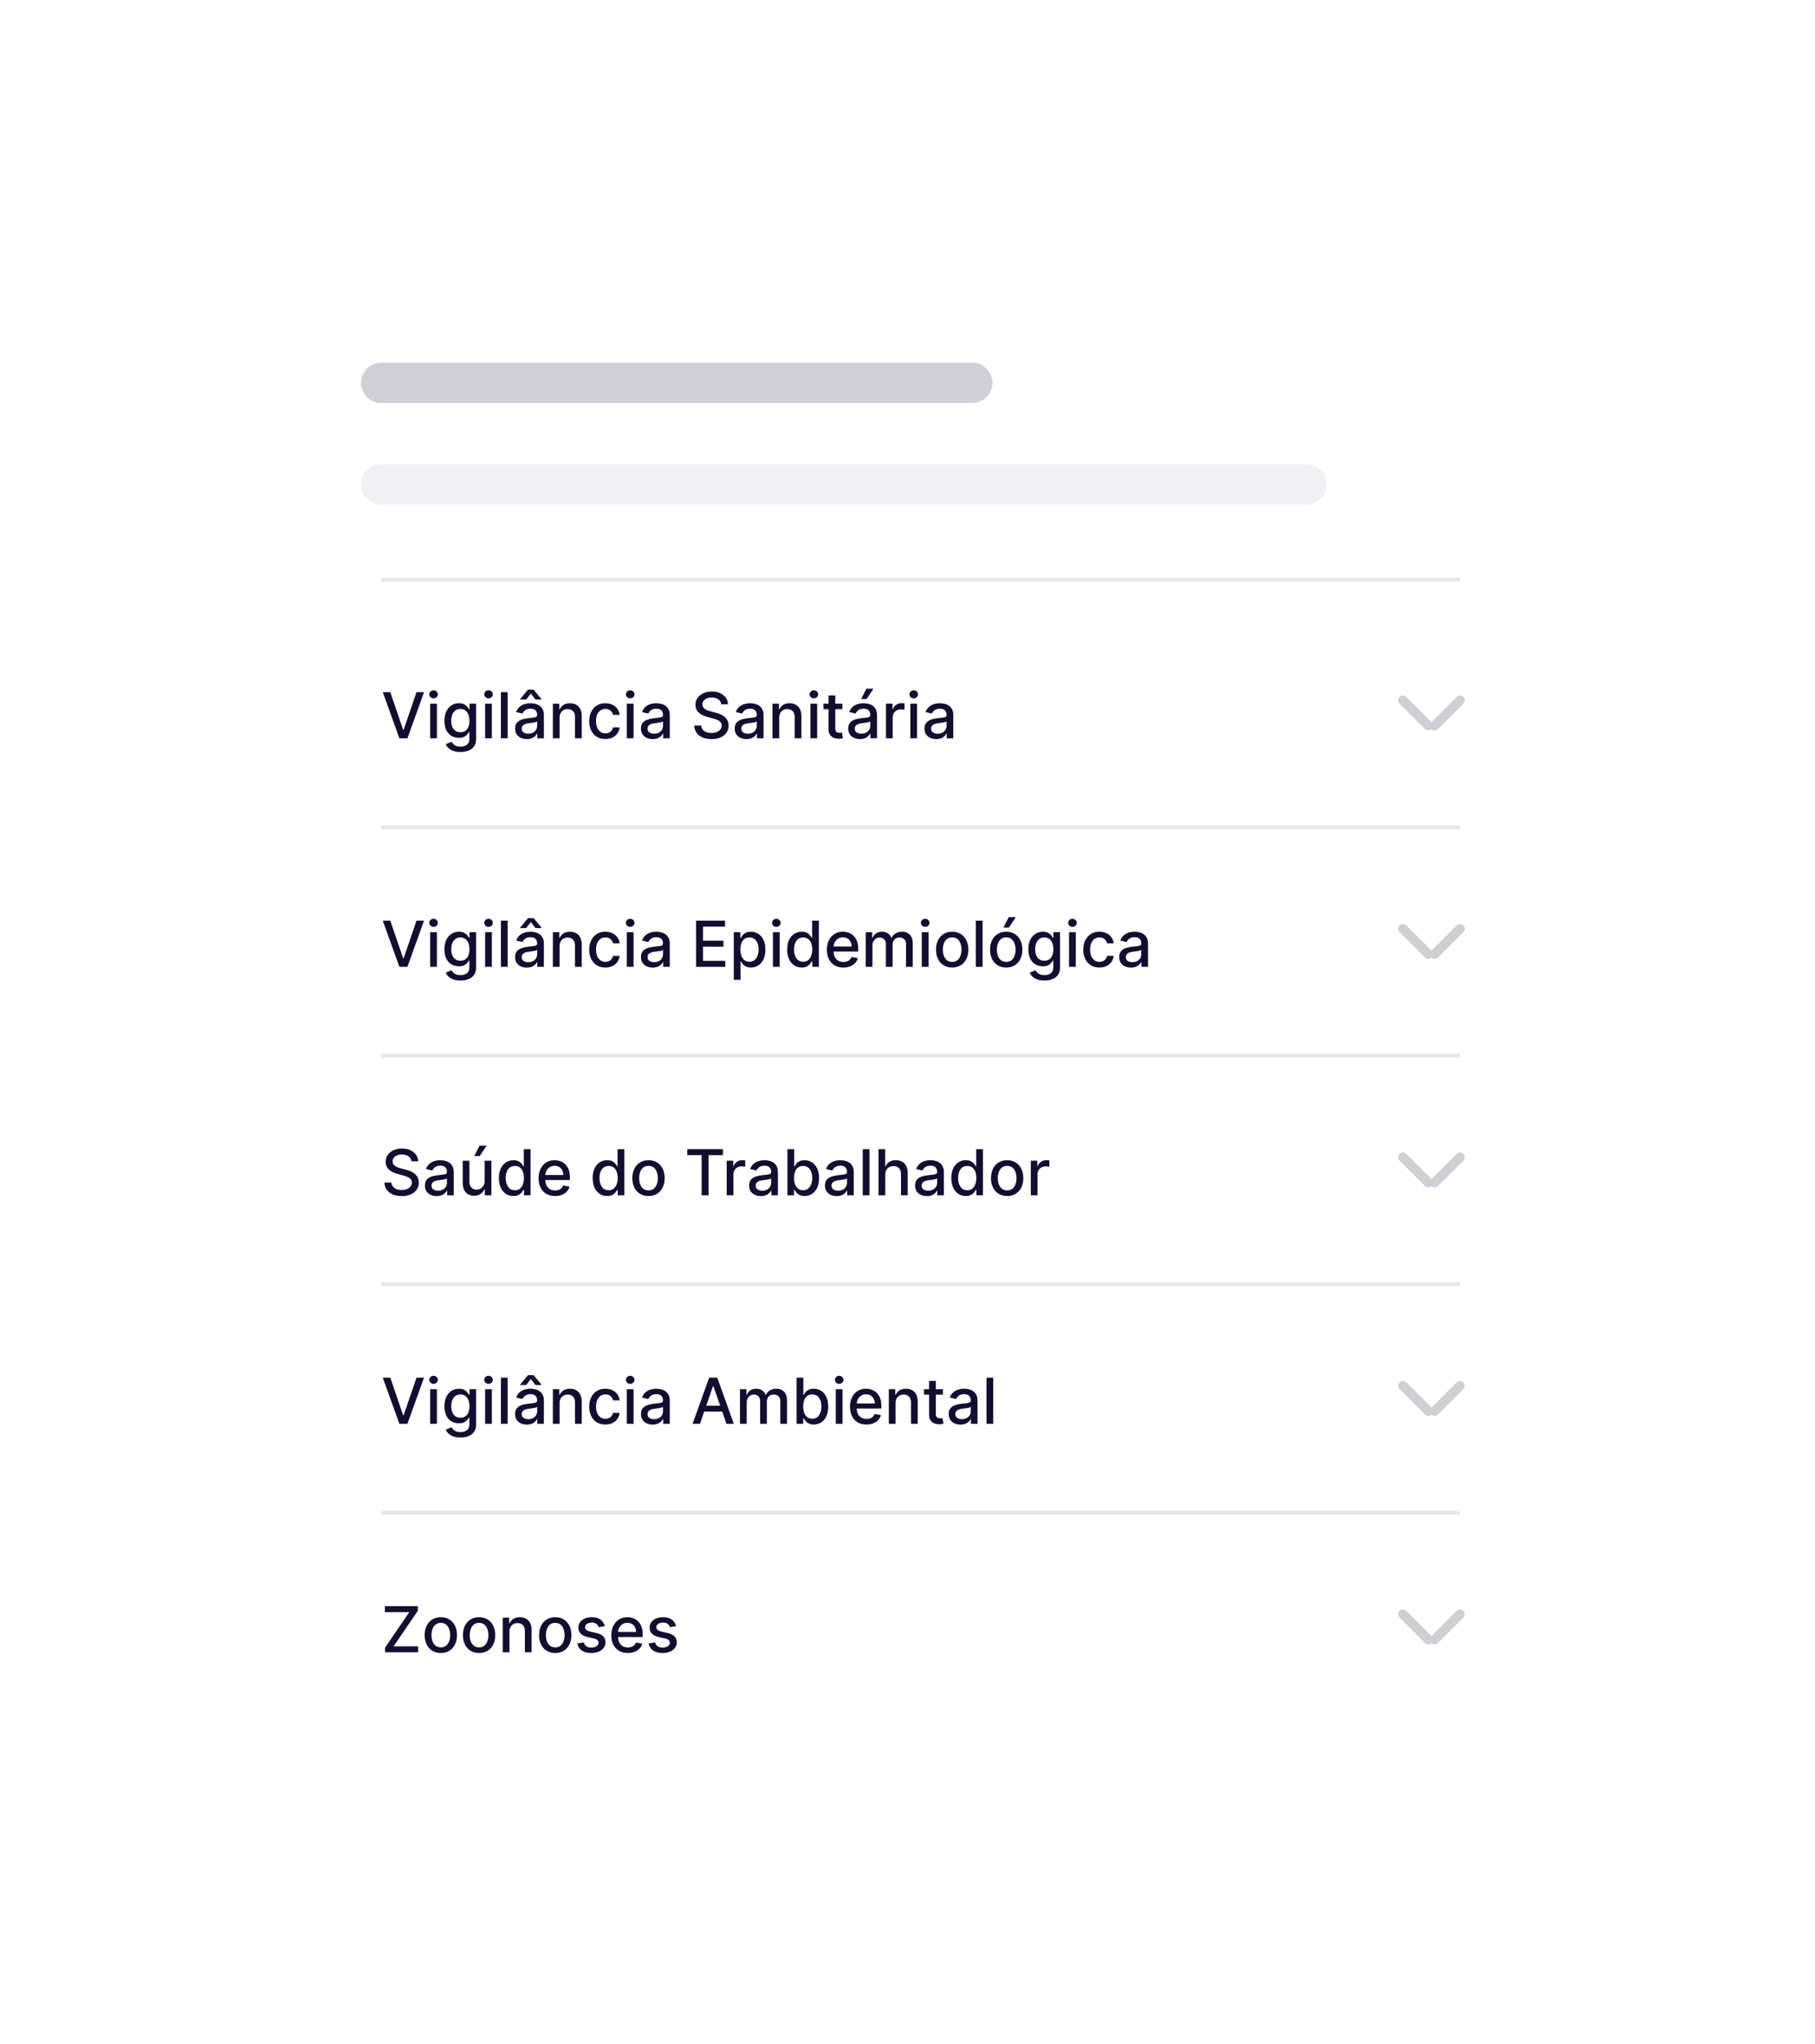 <?xml version="1.0" encoding="UTF-8"?>
<svg xmlns="http://www.w3.org/2000/svg" width="286" height="322" fill="none">
  <g filter="url(#a)">
    <rect width="214" height="250" x="49" y="18" fill="#fff" rx="13.485"></rect>
    <path stroke="#D0CFD6" stroke-linecap="round" stroke-width="6.35" d="M73 42h93.135"></path>
    <path stroke="#D0CFD6" stroke-linecap="round" stroke-width="6.35" d="M73 58h145.79" opacity=".3"></path>
    <path stroke="#D0CFD6" stroke-width=".609" d="M73 73h170" opacity=".5"></path>
    <path fill="#140D30" d="m74.435 90.727 2.024 5.924h.081l2.025-5.924h1.186L77.133 98h-1.267l-2.617-7.273h1.186ZM80.715 98v-5.454h1.063V98h-1.062Zm.537-6.296a.675.675 0 0 1-.476-.185.6.6 0 0 1-.195-.447c0-.175.065-.325.195-.448a.668.668 0 0 1 .476-.188c.185 0 .342.063.472.188a.588.588 0 0 1 .2.448.596.596 0 0 1-.2.447.663.663 0 0 1-.472.185Zm4.24 8.455c-.432 0-.805-.057-1.118-.17a2.166 2.166 0 0 1-.76-.451 1.895 1.895 0 0 1-.44-.615l.913-.376c.064.104.149.214.255.33.11.119.256.22.44.302.188.083.428.124.722.124.402 0 .735-.098.997-.294.263-.195.395-.505.395-.93v-1.073h-.068a2.418 2.418 0 0 1-.277.387 1.498 1.498 0 0 1-.49.37c-.208.103-.48.155-.813.155-.431 0-.82-.1-1.165-.302a2.142 2.142 0 0 1-.817-.898c-.199-.398-.298-.887-.298-1.467 0-.58.098-1.077.295-1.491.199-.414.47-.732.816-.952a2.125 2.125 0 0 1 1.176-.334c.339 0 .612.057.82.17.209.112.37.242.487.391.118.15.21.281.273.395h.078v-.885h1.04v5.576c0 .469-.108.853-.326 1.154-.218.3-.512.523-.884.667-.37.145-.786.217-1.25.217Zm-.01-3.121c.306 0 .564-.071.774-.213.213-.145.374-.35.483-.618.112-.27.167-.593.167-.97 0-.367-.054-.69-.163-.97a1.44 1.44 0 0 0-.48-.653c-.21-.158-.47-.238-.78-.238-.32 0-.587.083-.8.249a1.5 1.5 0 0 0-.483.668c-.106.281-.16.596-.16.944 0 .358.055.671.164.941.109.27.27.48.483.632.215.152.48.228.795.228Zm3.896.962v-5.454h1.062V98h-1.062Zm.536-6.296a.675.675 0 0 1-.476-.185.6.6 0 0 1-.195-.447c0-.175.065-.325.195-.448a.668.668 0 0 1 .476-.188c.185 0 .342.063.472.188a.588.588 0 0 1 .2.448.596.596 0 0 1-.2.447.663.663 0 0 1-.472.185Zm3.016-.977V98h-1.062v-7.273h1.062Zm3.016 7.394c-.346 0-.659-.064-.938-.192-.28-.13-.5-.318-.664-.565-.16-.246-.241-.548-.241-.905 0-.308.059-.561.177-.76a1.31 1.31 0 0 1 .48-.472c.2-.116.426-.204.674-.263.249-.06.502-.104.76-.135l.796-.092c.203-.026.351-.068.444-.125.092-.057.138-.149.138-.277v-.025c0-.31-.088-.55-.263-.72-.172-.171-.43-.256-.774-.256-.357 0-.639.08-.845.238-.204.156-.344.33-.423.522l-.998-.227a1.92 1.92 0 0 1 .519-.803c.23-.206.494-.355.792-.447.298-.095.612-.143.941-.143.218 0 .449.026.692.079.247.05.476.142.69.276.215.136.391.328.528.58.138.248.206.571.206.969V98H97.6v-.746h-.042a1.513 1.513 0 0 1-.31.405 1.638 1.638 0 0 1-.528.33 2.052 2.052 0 0 1-.774.132Zm.23-.852c.294 0 .545-.059.753-.175.211-.115.37-.267.48-.454.111-.19.167-.392.167-.607v-.704a.553.553 0 0 1-.22.107 3.43 3.43 0 0 1-.366.082 41.63 41.63 0 0 1-.402.06c-.13.017-.239.03-.326.043-.206.026-.394.07-.565.131a.97.97 0 0 0-.405.267.665.665 0 0 0-.149.454c0 .263.097.462.291.597.194.132.442.199.743.199Zm1.13-5.377-.728-.952-.732.952h-.959v-.053l1.247-1.506h.884l1.25 1.506v.053h-.962Zm3.807 2.87V98h-1.061v-5.454h1.019v.887h.067a1.56 1.56 0 0 1 .59-.696c.27-.175.609-.263 1.019-.263.372 0 .697.079.977.235.279.154.496.383.649.689.154.305.231.683.231 1.133V98h-1.062v-3.342c0-.395-.103-.704-.309-.927-.205-.224-.488-.337-.848-.337a1.33 1.33 0 0 0-.657.16c-.19.106-.34.263-.451.469-.109.203-.164.45-.164.738Zm7.213 3.348c-.528 0-.983-.12-1.364-.359a2.368 2.368 0 0 1-.873-.997c-.204-.424-.306-.91-.306-1.456 0-.554.104-1.043.313-1.467.208-.426.502-.759.88-.998.379-.239.825-.359 1.339-.359.414 0 .784.077 1.108.231.324.152.586.365.785.64.201.274.321.595.359.962h-1.034a1.242 1.242 0 0 0-.39-.66c-.202-.185-.472-.278-.81-.278a1.32 1.32 0 0 0-.778.235c-.22.154-.392.374-.515.66-.123.284-.184.62-.184 1.009 0 .398.06.74.181 1.03.12.288.291.512.511.67.223.16.484.239.785.239.201 0 .383-.037.547-.11.166-.076.304-.184.415-.324.114-.14.193-.307.238-.504h1.034a2.007 2.007 0 0 1-.345.945 1.99 1.99 0 0 1-.77.653c-.32.159-.695.238-1.126.238Zm3.376-.11v-5.454h1.062V98h-1.062Zm.536-6.296a.677.677 0 0 1-.476-.185.6.6 0 0 1-.195-.447c0-.175.065-.325.195-.448a.67.67 0 0 1 .476-.188c.185 0 .342.063.473.188a.59.59 0 0 1 .198.448.597.597 0 0 1-.198.447.665.665 0 0 1-.473.185Zm3.542 6.417c-.346 0-.658-.064-.938-.192a1.579 1.579 0 0 1-.664-.565c-.161-.246-.241-.548-.241-.905 0-.308.059-.561.177-.76a1.31 1.31 0 0 1 .48-.472c.201-.116.426-.204.674-.263a6.73 6.73 0 0 1 .76-.135l.796-.092c.203-.026.351-.068.444-.125.092-.057.138-.149.138-.277v-.025c0-.31-.088-.55-.263-.72-.173-.171-.431-.256-.774-.256-.357 0-.639.08-.845.238-.204.156-.344.33-.423.522l-.997-.227c.118-.332.291-.6.518-.803.23-.206.494-.355.792-.447a3.09 3.09 0 0 1 .941-.143c.218 0 .449.026.692.079.247.05.476.142.689.276.216.136.392.328.529.58.138.248.206.571.206.969V98h-1.037v-.746h-.042a1.525 1.525 0 0 1-.309.405 1.64 1.64 0 0 1-.529.33 2.056 2.056 0 0 1-.774.132Zm.23-.852c.294 0 .545-.059.753-.175a1.22 1.22 0 0 0 .48-.454c.111-.19.167-.392.167-.607v-.704a.559.559 0 0 1-.221.107c-.106.03-.228.058-.365.082a41.25 41.25 0 0 1-.402.06c-.13.017-.239.03-.326.043a2.65 2.65 0 0 0-.565.131.972.972 0 0 0-.405.267.668.668 0 0 0-.149.454c0 .263.097.462.291.597.194.132.442.199.742.199Zm10.574-4.631a1.037 1.037 0 0 0-.469-.782c-.274-.186-.62-.28-1.037-.28-.298 0-.556.047-.774.142-.218.092-.387.22-.508.384a.907.907 0 0 0-.177.55c0 .173.04.322.121.447.082.126.19.231.323.316.135.083.279.153.433.21.154.055.302.1.444.135l.71.185c.232.056.47.133.714.23s.47.225.678.384c.208.159.377.355.504.59a1.7 1.7 0 0 1 .196.841c0 .412-.107.778-.32 1.097-.211.32-.517.572-.92.757-.4.184-.884.277-1.452.277-.545 0-1.016-.087-1.413-.26a2.169 2.169 0 0 1-.934-.735 2.125 2.125 0 0 1-.373-1.136h1.101c.021.263.106.482.255.657.152.173.345.302.579.387.237.083.496.124.778.124.31 0 .586-.048.827-.145.244-.1.436-.237.575-.412a.975.975 0 0 0 .21-.622.763.763 0 0 0-.185-.529 1.357 1.357 0 0 0-.493-.34 4.808 4.808 0 0 0-.7-.239l-.859-.234c-.583-.159-1.044-.392-1.385-.7-.339-.307-.508-.715-.508-1.221 0-.42.114-.785.341-1.097.227-.313.535-.556.923-.728a3.16 3.16 0 0 1 1.314-.263c.493 0 .927.086 1.303.26.379.172.678.41.895.713.218.3.332.646.341 1.037h-1.058Zm3.971 5.483c-.346 0-.658-.064-.937-.192a1.581 1.581 0 0 1-.665-.565c-.161-.246-.241-.548-.241-.905 0-.308.059-.561.178-.76.118-.199.278-.356.479-.472.201-.116.426-.204.675-.263a6.69 6.69 0 0 1 .76-.135l.795-.092c.204-.026.352-.068.444-.125.092-.057.138-.149.138-.277v-.025c0-.31-.087-.55-.262-.72-.173-.171-.431-.256-.774-.256-.358 0-.64.08-.846.238-.203.156-.344.33-.422.522l-.998-.227c.118-.332.291-.6.518-.803.23-.206.494-.355.792-.447.299-.095.612-.143.941-.143.218 0 .449.026.693.079.246.05.476.142.689.276.215.136.392.328.529.58.137.248.206.571.206.969V98h-1.037v-.746h-.043a1.484 1.484 0 0 1-.309.405 1.63 1.63 0 0 1-.529.33 2.049 2.049 0 0 1-.774.132Zm.231-.852c.293 0 .544-.059.753-.175.21-.115.37-.267.479-.454.111-.19.167-.392.167-.607v-.704a.553.553 0 0 1-.22.107c-.107.03-.229.058-.366.082a41.13 41.13 0 0 1-.401.06c-.13.017-.239.03-.327.043a2.65 2.65 0 0 0-.565.131.962.962 0 0 0-.404.267.663.663 0 0 0-.15.454c0 .263.098.462.292.597.194.132.441.199.742.199Zm4.937-2.508V98h-1.062v-5.454h1.019v.887h.068c.125-.289.322-.52.589-.696.27-.175.61-.263 1.019-.263.372 0 .698.079.977.235.279.154.496.383.65.689.154.305.231.683.231 1.133V98h-1.062v-3.342c0-.395-.103-.704-.309-.927-.206-.224-.489-.337-.849-.337a1.33 1.33 0 0 0-.657.16 1.15 1.15 0 0 0-.451.469c-.109.203-.163.45-.163.738ZM140.638 98v-5.454h1.061V98h-1.061Zm.536-6.296a.675.675 0 0 1-.476-.185.6.6 0 0 1-.195-.447c0-.175.065-.325.195-.448a.668.668 0 0 1 .476-.188c.184 0 .342.063.472.188a.587.587 0 0 1 .199.448.594.594 0 0 1-.199.447.663.663 0 0 1-.472.185Zm4.5.842v.852h-2.979v-.852h2.979Zm-2.18-1.307h1.061v5.16c0 .205.031.36.093.465a.48.48 0 0 0 .238.21.952.952 0 0 0 .323.052c.085 0 .16-.005.224-.017l.149-.029.191.877a2.076 2.076 0 0 1-.688.114c-.28.005-.54-.045-.782-.15a1.342 1.342 0 0 1-.586-.482c-.149-.218-.223-.491-.223-.82v-5.38Zm4.942 6.882c-.346 0-.658-.064-.938-.192-.279-.13-.5-.318-.664-.565-.161-.246-.241-.548-.241-.905 0-.308.059-.561.177-.76.119-.199.279-.356.48-.472.201-.116.426-.204.675-.263.248-.06.501-.104.759-.135l.796-.092c.204-.026.351-.068.444-.125.092-.057.138-.149.138-.277v-.025c0-.31-.087-.55-.262-.72-.173-.171-.431-.256-.775-.256-.357 0-.639.08-.845.238-.203.156-.344.33-.422.522l-.998-.227c.118-.332.291-.6.518-.803.23-.206.494-.355.792-.447a3.09 3.09 0 0 1 .941-.143c.218 0 .449.026.693.079.246.05.476.142.689.276.215.136.391.328.529.58.137.248.206.571.206.969V98h-1.037v-.746h-.043a1.525 1.525 0 0 1-.309.405 1.64 1.64 0 0 1-.529.33 2.049 2.049 0 0 1-.774.132Zm.231-.852c.293 0 .544-.059.753-.175.21-.115.37-.267.479-.454.111-.19.167-.392.167-.607v-.704a.553.553 0 0 1-.22.107c-.107.03-.229.058-.366.082a41.13 41.13 0 0 1-.401.06c-.131.017-.239.03-.327.043a2.65 2.65 0 0 0-.565.131.972.972 0 0 0-.405.267.668.668 0 0 0-.149.454c0 .263.097.462.292.597.194.132.441.199.742.199Zm-.039-5.452.831-1.637h1.118l-1.101 1.637h-.848ZM152.542 98v-5.454h1.026v.866h.057c.099-.294.275-.525.526-.693a1.5 1.5 0 0 1 .859-.255 4.463 4.463 0 0 1 .451.025v1.015a1.891 1.891 0 0 0-.227-.039 2.169 2.169 0 0 0-.327-.025c-.251 0-.475.054-.671.16a1.192 1.192 0 0 0-.632 1.069V98h-1.062Zm3.838 0v-5.454h1.062V98h-1.062Zm.536-6.296a.675.675 0 0 1-.476-.185.6.6 0 0 1-.195-.447c0-.175.065-.325.195-.448a.668.668 0 0 1 .476-.188c.185 0 .342.063.472.188a.587.587 0 0 1 .199.448.594.594 0 0 1-.199.447.66.66 0 0 1-.472.185Zm3.541 6.417c-.345 0-.658-.064-.937-.192a1.579 1.579 0 0 1-.664-.565c-.161-.246-.242-.548-.242-.905 0-.308.06-.561.178-.76.118-.199.278-.356.479-.472a2.51 2.51 0 0 1 .675-.263 6.73 6.73 0 0 1 .76-.135l.795-.092c.204-.026.352-.068.444-.125.093-.057.139-.149.139-.277v-.025c0-.31-.088-.55-.263-.72-.173-.171-.431-.256-.774-.256-.358 0-.639.08-.845.238a1.27 1.27 0 0 0-.423.522l-.998-.227a1.92 1.92 0 0 1 .519-.803c.229-.206.493-.355.792-.447a3.09 3.09 0 0 1 .941-.143c.217 0 .448.026.692.079.246.05.476.142.689.276.215.136.392.328.529.58.137.248.206.571.206.969V98h-1.037v-.746h-.042a1.525 1.525 0 0 1-.309.405 1.651 1.651 0 0 1-.529.33 2.058 2.058 0 0 1-.775.132Zm.231-.852c.294 0 .545-.059.753-.175a1.21 1.21 0 0 0 .646-1.061v-.704a.553.553 0 0 1-.22.107c-.106.03-.228.058-.366.082a41.13 41.13 0 0 1-.401.06c-.13.017-.239.03-.327.043-.206.026-.394.07-.564.131a.972.972 0 0 0-.405.267.668.668 0 0 0-.149.454c0 .263.097.462.291.597.194.132.442.199.742.199Z"></path>
    <path stroke="#D0CFD6" stroke-linecap="round" stroke-linejoin="round" stroke-width="1.5" d="m234 92 4 4M243 92l-4 4"></path>
    <path stroke="#D0CFD6" stroke-width=".609" d="M73 112h170" opacity=".5"></path>
    <path fill="#140D30" d="m74.435 126.727 2.024 5.924h.081l2.025-5.924h1.186L77.133 134h-1.267l-2.617-7.273h1.186Zm6.28 7.273v-5.455h1.063V134h-1.062Zm.537-6.296a.676.676 0 0 1-.476-.185.598.598 0 0 1-.195-.447c0-.175.065-.325.195-.448a.67.67 0 0 1 .476-.188c.185 0 .342.063.472.188a.59.59 0 0 1 .2.448.594.594 0 0 1-.2.447.664.664 0 0 1-.472.185Zm4.24 8.455c-.432 0-.805-.057-1.118-.17a2.173 2.173 0 0 1-.76-.451 1.893 1.893 0 0 1-.44-.615l.913-.376c.064.104.149.214.255.33.11.119.256.219.44.302.188.083.428.124.722.124.402 0 .735-.098.997-.294.263-.195.395-.505.395-.931v-1.072h-.068a2.413 2.413 0 0 1-.277.387 1.495 1.495 0 0 1-.49.369c-.208.104-.48.156-.813.156-.431 0-.82-.1-1.165-.302a2.14 2.14 0 0 1-.817-.898c-.199-.398-.298-.887-.298-1.467 0-.58.098-1.077.295-1.491.199-.414.47-.732.816-.952a2.129 2.129 0 0 1 1.176-.334c.339 0 .612.057.82.171.209.111.37.241.487.391.118.149.21.28.273.394h.078v-.885h1.04v5.576c0 .468-.108.853-.326 1.154a1.916 1.916 0 0 1-.884.667c-.37.145-.786.217-1.25.217Zm-.01-3.121c.306 0 .564-.071.774-.213.213-.145.374-.351.483-.618a2.54 2.54 0 0 0 .167-.97c0-.367-.054-.69-.163-.969a1.443 1.443 0 0 0-.48-.654c-.21-.158-.47-.238-.78-.238-.32 0-.587.083-.8.249a1.497 1.497 0 0 0-.483.668c-.106.281-.16.596-.16.944 0 .358.055.671.164.941.109.27.27.481.483.632.215.152.48.228.795.228Zm3.896.962v-5.455h1.062V134h-1.062Zm.536-6.296a.676.676 0 0 1-.476-.185.598.598 0 0 1-.195-.447c0-.175.065-.325.195-.448a.67.67 0 0 1 .476-.188c.185 0 .342.063.472.188a.59.59 0 0 1 .2.448.594.594 0 0 1-.2.447.663.663 0 0 1-.472.185Zm3.016-.977V134h-1.062v-7.273h1.062Zm3.016 7.394c-.346 0-.659-.064-.938-.192-.28-.13-.5-.318-.664-.565-.16-.246-.241-.548-.241-.905 0-.308.059-.561.177-.76.119-.199.278-.356.48-.472.2-.116.426-.204.674-.263.249-.059.502-.104.76-.135l.796-.092c.203-.027.351-.068.444-.125.092-.057.138-.149.138-.277v-.025c0-.31-.088-.55-.263-.721-.172-.17-.43-.255-.774-.255-.357 0-.639.079-.845.238a1.27 1.27 0 0 0-.423.522l-.998-.228c.119-.331.292-.598.519-.802.23-.206.494-.355.792-.448a3.113 3.113 0 0 1 1.633-.063c.247.049.476.142.69.277.215.134.391.327.528.578.138.249.206.572.206.97V134H97.6v-.746h-.042a1.493 1.493 0 0 1-.31.405 1.623 1.623 0 0 1-.528.33 2.044 2.044 0 0 1-.774.132Zm.23-.853c.294 0 .545-.058.753-.174.211-.116.37-.267.48-.454.111-.189.167-.392.167-.607v-.703a.563.563 0 0 1-.22.106 3.45 3.45 0 0 1-.366.082 59.12 59.12 0 0 1-.402.06l-.326.043c-.206.026-.394.07-.565.131a.973.973 0 0 0-.405.266.668.668 0 0 0-.149.455c0 .263.097.462.291.597.194.132.442.198.743.198Zm1.13-5.376-.728-.952-.732.952h-.959v-.053l1.247-1.506h.884l1.25 1.506v.053h-.962Zm3.807 2.869V134h-1.061v-5.455h1.019v.888h.067c.126-.289.322-.521.59-.696.27-.175.609-.263 1.019-.263.372 0 .697.079.977.235.279.154.496.383.649.689.154.305.231.683.231 1.133V134h-1.062v-3.342c0-.395-.103-.704-.309-.926-.205-.225-.488-.338-.848-.338-.246 0-.465.053-.657.16-.19.107-.34.263-.451.469-.109.203-.164.45-.164.738Zm7.213 3.349c-.528 0-.983-.119-1.364-.359a2.367 2.367 0 0 1-.873-.997c-.204-.424-.306-.91-.306-1.456 0-.554.104-1.043.313-1.467.208-.426.502-.759.88-.998.379-.239.825-.359 1.339-.359.414 0 .784.077 1.108.231a1.938 1.938 0 0 1 1.144 1.602h-1.034a1.243 1.243 0 0 0-.39-.661c-.202-.184-.472-.277-.81-.277-.296 0-.555.078-.778.235-.22.154-.392.374-.515.66-.123.284-.184.62-.184 1.009 0 .397.06.741.181 1.03.12.288.291.512.511.671.223.158.484.238.785.238.201 0 .383-.037.547-.11.166-.076.304-.184.415-.324.114-.139.193-.307.238-.504h1.034a2.008 2.008 0 0 1-.345.945 1.983 1.983 0 0 1-.77.653c-.32.159-.695.238-1.126.238Zm3.376-.11v-5.455h1.062V134h-1.062Zm.536-6.296a.678.678 0 0 1-.476-.185.599.599 0 0 1-.195-.447c0-.175.065-.325.195-.448a.672.672 0 0 1 .476-.188.66.66 0 0 1 .473.188.59.59 0 0 1 .198.448.595.595 0 0 1-.198.447.666.666 0 0 1-.473.185Zm3.542 6.417c-.346 0-.658-.064-.938-.192a1.573 1.573 0 0 1-.664-.565c-.161-.246-.241-.548-.241-.905 0-.308.059-.561.177-.76.119-.199.278-.356.48-.472.201-.116.426-.204.674-.263a6.82 6.82 0 0 1 .76-.135l.796-.092c.203-.027.351-.068.444-.125.092-.057.138-.149.138-.277v-.025c0-.31-.088-.55-.263-.721-.173-.17-.431-.255-.774-.255-.357 0-.639.079-.845.238-.204.156-.344.33-.423.522l-.997-.228c.118-.331.291-.598.518-.802.23-.206.494-.355.792-.448a3.112 3.112 0 0 1 1.633-.063c.247.049.476.142.689.277.216.134.392.327.529.578.138.249.206.572.206.97V134h-1.037v-.746h-.042a1.506 1.506 0 0 1-.309.405 1.625 1.625 0 0 1-.529.33 2.048 2.048 0 0 1-.774.132Zm.23-.853c.294 0 .545-.058.753-.174.211-.116.371-.267.48-.454.111-.189.167-.392.167-.607v-.703a.57.57 0 0 1-.221.106 3.415 3.415 0 0 1-.365.082l-.402.06-.326.043c-.206.026-.394.07-.565.131a.976.976 0 0 0-.405.266.67.67 0 0 0-.149.455c0 .263.097.462.291.597.194.132.442.198.742.198Zm6.607.732v-7.273h4.56v.945h-3.462v2.216h3.224v.941h-3.224v2.226h3.505V134h-4.603Zm5.941 2.045v-7.5h1.036v.885h.089a2.99 2.99 0 0 1 .267-.394c.116-.15.277-.28.483-.391.205-.114.478-.171.816-.171.441 0 .834.112 1.179.334.346.223.617.544.813.963.199.419.299.923.299 1.512 0 .59-.098 1.095-.295 1.517a2.289 2.289 0 0 1-.81.969 2.095 2.095 0 0 1-1.175.338c-.331 0-.603-.056-.813-.167a1.54 1.54 0 0 1-.49-.391 2.908 2.908 0 0 1-.274-.398h-.064v2.894h-1.061Zm1.04-4.772c0 .383.056.719.167 1.008.111.289.272.515.483.679.211.161.469.241.774.241.317 0 .582-.084.795-.252a1.55 1.55 0 0 0 .483-.693 2.72 2.72 0 0 0 .167-.983c0-.36-.054-.683-.163-.97a1.494 1.494 0 0 0-.483-.678c-.213-.166-.479-.249-.799-.249-.308 0-.568.08-.781.238-.211.159-.371.38-.48.664a2.771 2.771 0 0 0-.163.995Zm5.131 2.727v-5.455h1.062V134h-1.062Zm.537-6.296a.675.675 0 0 1-.476-.185.6.6 0 0 1-.196-.447c0-.175.066-.325.196-.448a.669.669 0 0 1 .476-.188c.184 0 .342.063.472.188a.588.588 0 0 1 .199.448.592.592 0 0 1-.199.447.663.663 0 0 1-.472.185Zm3.996 6.403a2.11 2.11 0 0 1-1.179-.338 2.289 2.289 0 0 1-.81-.969c-.194-.422-.291-.927-.291-1.517 0-.589.098-1.093.294-1.512.199-.419.472-.74.817-.963a2.131 2.131 0 0 1 1.176-.334c.338 0 .61.057.816.171.209.111.37.241.483.391.116.149.206.28.27.394h.064v-2.703h1.062V134h-1.037v-.849h-.089a2.787 2.787 0 0 1-.277.398 1.54 1.54 0 0 1-.49.391c-.208.111-.478.167-.809.167Zm.234-.906c.305 0 .563-.08.774-.241a1.5 1.5 0 0 0 .483-.679c.111-.289.167-.625.167-1.008 0-.379-.055-.711-.163-.995a1.463 1.463 0 0 0-.48-.664 1.266 1.266 0 0 0-.781-.238c-.32 0-.586.083-.799.249a1.524 1.524 0 0 0-.483.678 2.76 2.76 0 0 0-.16.97c0 .364.055.692.164.983.108.292.269.522.482.693.216.168.481.252.796.252Zm6.334.909c-.537 0-1-.115-1.388-.344a2.34 2.34 0 0 1-.895-.977c-.208-.421-.313-.915-.313-1.481 0-.558.105-1.051.313-1.477.211-.426.504-.759.881-.998.378-.239.821-.359 1.328-.359.307 0 .606.051.895.153.288.102.548.262.777.48.23.217.411.5.544.848.132.346.198.766.198 1.261v.376h-4.335v-.795h3.295c0-.279-.057-.527-.17-.742a1.288 1.288 0 0 0-.48-.515 1.334 1.334 0 0 0-.717-.188 1.38 1.38 0 0 0-.781.22 1.474 1.474 0 0 0-.512.568 1.643 1.643 0 0 0-.177.756v.622c0 .364.064.674.191.93.131.256.312.451.544.586.232.133.503.199.813.199.201 0 .385-.028.55-.085a1.136 1.136 0 0 0 .707-.693l1.005.181a1.826 1.826 0 0 1-.433.778c-.206.22-.465.392-.778.515-.31.121-.664.181-1.062.181Zm3.519-.11v-5.455h1.019v.888h.067c.114-.3.3-.535.558-.703.258-.17.567-.256.927-.256.364 0 .67.086.916.256.248.171.432.405.55.703h.057c.13-.291.337-.523.621-.696.285-.175.623-.263 1.016-.263.495 0 .899.155 1.211.466.315.31.472.777.472 1.402V134h-1.061v-3.558c0-.37-.101-.637-.302-.803a1.098 1.098 0 0 0-.721-.248c-.346 0-.615.106-.806.319-.192.211-.288.482-.288.813V134h-1.058v-3.626c0-.296-.093-.534-.277-.713-.185-.18-.425-.27-.721-.27a1.04 1.04 0 0 0-.558.159c-.168.105-.304.25-.408.437a1.337 1.337 0 0 0-.153.65V134h-1.061Zm8.837 0v-5.455h1.062V134h-1.062Zm.537-6.296a.675.675 0 0 1-.476-.185.6.6 0 0 1-.196-.447c0-.175.066-.325.196-.448a.669.669 0 0 1 .476-.188c.184 0 .342.063.472.188a.588.588 0 0 1 .199.448.592.592 0 0 1-.199.447.663.663 0 0 1-.472.185Zm4.251 6.406c-.511 0-.957-.117-1.339-.351a2.372 2.372 0 0 1-.887-.984c-.211-.422-.316-.914-.316-1.477 0-.566.105-1.061.316-1.485.21-.424.506-.753.887-.987.382-.234.828-.352 1.339-.352.512 0 .958.118 1.339.352.381.234.677.563.888.987.211.424.316.919.316 1.485 0 .563-.105 1.055-.316 1.477a2.381 2.381 0 0 1-.888.984c-.381.234-.827.351-1.339.351Zm.004-.891c.331 0 .606-.088.824-.263.217-.175.378-.408.483-.7.106-.291.159-.612.159-.962 0-.348-.053-.668-.159-.959a1.573 1.573 0 0 0-.483-.706c-.218-.178-.493-.267-.824-.267-.334 0-.611.089-.831.267-.218.177-.38.413-.487.706a2.833 2.833 0 0 0-.156.959c0 .35.052.671.156.962.107.292.269.525.487.7.22.175.497.263.831.263Zm4.786-6.492V134h-1.062v-7.273h1.062Zm3.726 7.383c-.511 0-.958-.117-1.339-.351a2.381 2.381 0 0 1-.888-.984c-.21-.422-.316-.914-.316-1.477 0-.566.106-1.061.316-1.485.211-.424.507-.753.888-.987.381-.234.828-.352 1.339-.352s.958.118 1.339.352c.381.234.677.563.887.987.211.424.316.919.316 1.485 0 .563-.105 1.055-.316 1.477-.21.421-.506.749-.887.984-.381.234-.828.351-1.339.351Zm.003-.891c.332 0 .606-.088.824-.263.218-.175.379-.408.483-.7a2.77 2.77 0 0 0 .16-.962c0-.348-.053-.668-.16-.959a1.557 1.557 0 0 0-.483-.706c-.218-.178-.492-.267-.824-.267-.333 0-.61.089-.831.267-.217.177-.38.413-.486.706a2.833 2.833 0 0 0-.156.959c0 .35.052.671.156.962.106.292.269.525.486.7.221.175.498.263.831.263Zm-.44-5.402.831-1.637h1.119l-1.101 1.637h-.849Zm6.452 8.342c-.434 0-.806-.057-1.119-.17a2.179 2.179 0 0 1-.76-.451 1.896 1.896 0 0 1-.44-.615l.912-.376c.064.104.15.214.256.33.109.119.256.219.44.302.187.083.428.124.721.124.403 0 .735-.098.998-.294.263-.195.394-.505.394-.931v-1.072h-.067a2.407 2.407 0 0 1-.277.387 1.506 1.506 0 0 1-.49.369c-.209.104-.48.156-.813.156-.431 0-.82-.1-1.165-.302a2.14 2.14 0 0 1-.817-.898c-.199-.398-.298-.887-.298-1.467 0-.58.098-1.077.295-1.491.198-.414.471-.732.816-.952a2.131 2.131 0 0 1 1.176-.334c.338 0 .612.057.82.171.208.111.371.241.487.391.118.149.209.28.273.394h.078v-.885h1.041v5.576c0 .468-.109.853-.327 1.154a1.92 1.92 0 0 1-.884.667 3.4 3.4 0 0 1-1.25.217Zm-.011-3.121c.305 0 .563-.071.774-.213.213-.145.374-.351.483-.618.111-.27.167-.593.167-.97 0-.367-.054-.69-.163-.969a1.443 1.443 0 0 0-.48-.654c-.21-.158-.471-.238-.781-.238-.32 0-.586.083-.799.249a1.498 1.498 0 0 0-.483.668c-.107.281-.16.596-.16.944 0 .358.055.671.164.941.108.27.269.481.483.632.215.152.48.228.795.228Zm3.896.962v-5.455h1.061V134h-1.061Zm.536-6.296a.676.676 0 0 1-.476-.185.599.599 0 0 1-.195-.447c0-.175.065-.325.195-.448a.67.67 0 0 1 .476-.188c.184 0 .342.063.472.188a.588.588 0 0 1 .199.448.592.592 0 0 1-.199.447.663.663 0 0 1-.472.185Zm4.251 6.406c-.528 0-.982-.119-1.363-.359a2.376 2.376 0 0 1-.874-.997c-.203-.424-.305-.91-.305-1.456 0-.554.104-1.043.312-1.467.209-.426.502-.759.881-.998s.825-.359 1.339-.359c.414 0 .783.077 1.108.231.324.152.586.365.784.639.202.275.321.596.359.963h-1.033a1.239 1.239 0 0 0-.391-.661c-.201-.184-.471-.277-.81-.277-.295 0-.555.078-.777.235-.22.154-.392.374-.515.66-.123.284-.185.62-.185 1.009 0 .397.061.741.181 1.03.121.288.292.512.512.671.222.158.484.238.784.238.202 0 .384-.037.547-.11.166-.076.305-.184.416-.324.113-.139.193-.307.238-.504h1.033a2.017 2.017 0 0 1-.344.945 1.979 1.979 0 0 1-.771.653c-.32.159-.695.238-1.126.238Zm4.964.011c-.346 0-.658-.064-.938-.192-.279-.13-.5-.318-.664-.565-.161-.246-.241-.548-.241-.905 0-.308.059-.561.177-.76.119-.199.279-.356.48-.472.201-.116.426-.204.675-.263a6.78 6.78 0 0 1 .76-.135l.795-.092c.204-.027.352-.068.444-.125.092-.057.138-.149.138-.277v-.025c0-.31-.087-.55-.262-.721-.173-.17-.431-.255-.775-.255-.357 0-.639.079-.845.238-.203.156-.344.33-.422.522l-.998-.228c.118-.331.291-.598.518-.802.23-.206.494-.355.792-.448a3.116 3.116 0 0 1 1.634-.063c.246.049.476.142.689.277.215.134.391.327.529.578.137.249.206.572.206.97V134h-1.037v-.746h-.043a1.466 1.466 0 0 1-.309.405 1.614 1.614 0 0 1-.529.33 2.04 2.04 0 0 1-.774.132Zm.231-.853c.293 0 .544-.058.753-.174.21-.116.37-.267.479-.454.111-.189.167-.392.167-.607v-.703a.563.563 0 0 1-.22.106 3.494 3.494 0 0 1-.366.082l-.401.06-.327.043c-.206.026-.394.07-.565.131a.966.966 0 0 0-.404.266.666.666 0 0 0-.15.455c0 .263.097.462.292.597.194.132.441.198.742.198Z"></path>
    <path stroke="#D0CFD6" stroke-linecap="round" stroke-linejoin="round" stroke-width="1.5" d="m234 128 4 4M243 128l-4 4"></path>
    <path stroke="#D0CFD6" stroke-width=".609" d="M73 148h170" opacity=".5"></path>
    <path fill="#140D30" d="M77.766 164.638a1.036 1.036 0 0 0-.47-.781c-.274-.187-.62-.281-1.036-.281-.298 0-.556.047-.774.142-.218.092-.387.22-.508.384a.904.904 0 0 0-.178.55c0 .173.04.322.121.447.083.126.19.231.323.316.135.083.28.153.434.21.153.054.301.099.443.135l.71.185c.233.056.47.133.715.23.243.097.47.225.678.384.208.159.376.355.504.589.13.235.195.515.195.842 0 .412-.106.778-.32 1.097-.21.32-.517.572-.92.757-.4.184-.883.277-1.452.277-.544 0-1.015-.087-1.413-.259a2.174 2.174 0 0 1-.934-.736 2.127 2.127 0 0 1-.373-1.136h1.101c.022.263.107.482.256.657.151.173.344.302.579.387.236.083.496.124.777.124.31 0 .586-.048.828-.145.244-.1.435-.237.575-.412a.978.978 0 0 0 .21-.622.764.764 0 0 0-.185-.529 1.369 1.369 0 0 0-.494-.341 4.864 4.864 0 0 0-.7-.238l-.859-.234c-.582-.159-1.044-.392-1.385-.699-.338-.308-.507-.715-.507-1.222 0-.419.113-.785.34-1.097.228-.313.536-.556.924-.728a3.148 3.148 0 0 1 1.314-.263c.492 0 .927.086 1.303.259.379.173.677.411.895.714a1.8 1.8 0 0 1 .34 1.037h-1.057Zm3.97 5.483c-.345 0-.657-.064-.937-.192-.28-.13-.5-.318-.664-.565-.16-.246-.241-.548-.241-.905 0-.308.059-.561.177-.76.119-.199.278-.356.48-.472.2-.116.426-.204.674-.263a6.8 6.8 0 0 1 .76-.135l.796-.092c.203-.027.351-.068.444-.125.092-.057.138-.149.138-.277v-.025c0-.31-.088-.55-.263-.721-.172-.17-.43-.255-.774-.255-.357 0-.639.079-.845.238a1.27 1.27 0 0 0-.423.522l-.998-.228c.119-.331.292-.598.519-.802.23-.206.494-.355.792-.448a3.113 3.113 0 0 1 1.633-.063c.247.049.476.142.69.277.215.134.391.327.528.578.138.249.206.572.206.97V170h-1.037v-.746h-.042a1.493 1.493 0 0 1-.309.405 1.624 1.624 0 0 1-.53.33 2.044 2.044 0 0 1-.773.132Zm.231-.853c.294 0 .545-.058.753-.174.211-.116.37-.267.48-.454.111-.189.167-.392.167-.607v-.703a.565.565 0 0 1-.22.106 3.444 3.444 0 0 1-.366.082 59.12 59.12 0 0 1-.402.06l-.326.043c-.206.026-.394.07-.565.131a.973.973 0 0 0-.405.266.668.668 0 0 0-.149.455c0 .263.097.462.291.597.194.132.442.198.743.198Zm7.33-1.53v-3.193h1.066V170H89.32v-.945h-.057a1.696 1.696 0 0 1-.603.728c-.275.192-.617.288-1.027.288-.35 0-.66-.077-.93-.231a1.62 1.62 0 0 1-.632-.692c-.152-.306-.227-.683-.227-1.133v-3.47h1.061v3.342c0 .372.103.668.31.888.205.22.473.33.802.33a1.308 1.308 0 0 0 1.087-.6c.132-.201.197-.457.195-.767Zm-1.626-3.921.831-1.637h1.12l-1.102 1.637h-.849Zm6.16 6.29c-.44 0-.832-.113-1.178-.338a2.297 2.297 0 0 1-.81-.969c-.194-.422-.291-.927-.291-1.517 0-.589.098-1.093.295-1.512.199-.419.47-.74.817-.963a2.129 2.129 0 0 1 1.175-.334c.338 0 .61.057.817.171.208.111.369.241.483.391.116.149.206.28.27.394h.063v-2.703h1.062V170h-1.037v-.849h-.088a2.812 2.812 0 0 1-.277.398 1.553 1.553 0 0 1-.49.391c-.209.111-.479.167-.81.167Zm.235-.906c.306 0 .564-.08.774-.241.213-.164.374-.39.483-.679.112-.289.167-.625.167-1.008 0-.379-.054-.711-.163-.995a1.463 1.463 0 0 0-.48-.664c-.21-.158-.47-.238-.78-.238-.32 0-.587.083-.8.249a1.523 1.523 0 0 0-.483.678 2.77 2.77 0 0 0-.16.97c0 .364.055.692.164.983.109.292.27.522.483.693.215.168.48.252.795.252Zm6.335.909c-.538 0-1-.115-1.389-.344a2.338 2.338 0 0 1-.895-.977c-.208-.421-.312-.915-.312-1.481 0-.558.104-1.051.312-1.477.21-.426.504-.759.88-.998.38-.239.822-.359 1.329-.359.308 0 .606.051.895.153.289.102.548.262.778.48.229.217.41.5.543.848.132.346.199.766.199 1.261v.376h-4.336v-.795h3.295c0-.279-.057-.527-.17-.742a1.288 1.288 0 0 0-.48-.515 1.331 1.331 0 0 0-.717-.188c-.298 0-.559.073-.781.22-.22.144-.39.334-.512.568a1.639 1.639 0 0 0-.177.756v.622c0 .364.064.674.192.93.13.256.311.451.543.586.232.133.503.199.813.199.201 0 .385-.028.551-.085a1.136 1.136 0 0 0 .706-.693l1.005.181c-.08.296-.225.556-.433.778-.206.22-.465.392-.778.515-.31.121-.664.181-1.061.181Zm8.206-.003c-.44 0-.833-.113-1.179-.338a2.294 2.294 0 0 1-.809-.969c-.195-.422-.292-.927-.292-1.517 0-.589.099-1.093.295-1.512.199-.419.471-.74.817-.963a2.128 2.128 0 0 1 1.175-.334c.339 0 .611.057.817.171.208.111.369.241.483.391.116.149.206.28.27.394h.064v-2.703h1.062V170h-1.037v-.849h-.089a2.787 2.787 0 0 1-.277.398 1.551 1.551 0 0 1-.49.391c-.208.111-.478.167-.81.167Zm.235-.906c.305 0 .563-.08.774-.241a1.5 1.5 0 0 0 .483-.679c.111-.289.167-.625.167-1.008a2.77 2.77 0 0 0-.164-.995 1.46 1.46 0 0 0-.479-.664 1.266 1.266 0 0 0-.781-.238c-.32 0-.586.083-.799.249a1.524 1.524 0 0 0-.483.678 2.76 2.76 0 0 0-.16.97c0 .364.054.692.163.983.109.292.27.522.483.693.216.168.481.252.796.252Zm6.281.909c-.512 0-.958-.117-1.339-.351a2.381 2.381 0 0 1-.888-.984c-.211-.422-.316-.914-.316-1.477 0-.566.105-1.061.316-1.485.211-.424.507-.753.888-.987.381-.234.827-.352 1.339-.352.511 0 .957.118 1.338.352.382.234.678.563.888.987.211.424.316.919.316 1.485 0 .563-.105 1.055-.316 1.477-.21.421-.506.749-.888.984-.381.234-.827.351-1.338.351Zm.003-.891c.332 0 .606-.088.824-.263.218-.175.379-.408.483-.7a2.77 2.77 0 0 0 .16-.962c0-.348-.053-.668-.16-.959a1.557 1.557 0 0 0-.483-.706c-.218-.178-.492-.267-.824-.267-.334 0-.611.089-.831.267-.218.177-.38.413-.486.706a2.833 2.833 0 0 0-.156.959c0 .35.052.671.156.962.106.292.268.525.486.7.22.175.497.263.831.263Zm6.098-5.547v-.945h5.628v.945h-2.269V170h-1.094v-6.328h-2.265Zm6.22 6.328v-5.455h1.027v.867h.056c.1-.294.275-.524.526-.693.253-.17.54-.255.859-.255a4.25 4.25 0 0 1 .451.025v1.015a1.8 1.8 0 0 0-.227-.039 2.25 2.25 0 0 0-.327-.025c-.251 0-.474.054-.671.16a1.191 1.191 0 0 0-.632 1.069V170h-1.062Zm5.377.121c-.346 0-.658-.064-.938-.192a1.573 1.573 0 0 1-.664-.565c-.161-.246-.241-.548-.241-.905 0-.308.059-.561.177-.76.119-.199.278-.356.48-.472.201-.116.426-.204.674-.263a6.82 6.82 0 0 1 .76-.135l.796-.092c.203-.027.351-.068.444-.125.092-.057.138-.149.138-.277v-.025c0-.31-.088-.55-.263-.721-.173-.17-.431-.255-.774-.255-.357 0-.639.079-.845.238-.204.156-.344.33-.423.522l-.997-.228c.118-.331.291-.598.518-.802.23-.206.494-.355.792-.448a3.112 3.112 0 0 1 1.633-.063c.247.049.476.142.689.277.216.134.392.327.529.578.138.249.206.572.206.97V170h-1.037v-.746h-.042a1.506 1.506 0 0 1-.309.405 1.625 1.625 0 0 1-.529.33 2.048 2.048 0 0 1-.774.132Zm.23-.853c.294 0 .545-.058.753-.174.211-.116.371-.267.48-.454.111-.189.167-.392.167-.607v-.703a.57.57 0 0 1-.221.106 3.415 3.415 0 0 1-.365.082l-.402.06-.326.043c-.206.026-.394.07-.565.131a.976.976 0 0 0-.405.266.67.67 0 0 0-.149.455c0 .263.097.462.291.597.194.132.442.198.742.198Zm3.961.732v-7.273h1.062v2.703h.064c.061-.114.15-.245.266-.394.116-.15.277-.28.483-.391.206-.114.478-.171.817-.171.44 0 .833.112 1.179.334.345.223.616.544.813.963.199.419.298.923.298 1.512 0 .59-.098 1.095-.295 1.517a2.294 2.294 0 0 1-.809.969 2.098 2.098 0 0 1-1.176.338c-.331 0-.602-.056-.813-.167a1.551 1.551 0 0 1-.49-.391 2.983 2.983 0 0 1-.273-.398h-.089V170h-1.037Zm1.04-2.727c0 .383.056.719.167 1.008.112.289.273.515.483.679.211.161.469.241.774.241.318 0 .583-.084.796-.252.213-.171.374-.401.483-.693.111-.291.167-.619.167-.983 0-.36-.055-.683-.164-.97a1.48 1.48 0 0 0-.483-.678c-.213-.166-.479-.249-.799-.249-.307 0-.568.08-.781.238a1.46 1.46 0 0 0-.479.664 2.77 2.77 0 0 0-.164.995Zm6.722 2.848c-.346 0-.658-.064-.938-.192-.279-.13-.5-.318-.664-.565-.161-.246-.241-.548-.241-.905 0-.308.059-.561.177-.76.119-.199.278-.356.48-.472.201-.116.426-.204.674-.263a6.82 6.82 0 0 1 .76-.135l.796-.092c.203-.027.351-.068.444-.125.092-.057.138-.149.138-.277v-.025c0-.31-.087-.55-.263-.721-.172-.17-.43-.255-.774-.255-.357 0-.639.079-.845.238-.203.156-.344.33-.422.522l-.998-.228c.118-.331.291-.598.518-.802.23-.206.494-.355.792-.448a3.112 3.112 0 0 1 1.634-.063c.246.049.475.142.688.277.216.134.392.327.53.578.137.249.206.572.206.97V170h-1.037v-.746h-.043a1.506 1.506 0 0 1-.309.405 1.625 1.625 0 0 1-.529.33 2.044 2.044 0 0 1-.774.132Zm.231-.853c.293 0 .544-.058.752-.174.211-.116.371-.267.48-.454.111-.189.167-.392.167-.607v-.703a.571.571 0 0 1-.22.106 3.494 3.494 0 0 1-.366.082l-.401.06-.327.043c-.206.026-.394.07-.565.131a.976.976 0 0 0-.405.266.67.67 0 0 0-.149.455c0 .263.097.462.291.597.195.132.442.198.743.198Zm4.937-6.541V170h-1.062v-7.273h1.062Zm2.49 4.034V170h-1.062v-7.273h1.048v2.706h.067c.128-.293.323-.527.586-.699.263-.173.606-.26 1.03-.26.374 0 .701.077.98.231.282.154.499.384.653.689.157.303.235.682.235 1.137V170h-1.062v-3.342c0-.4-.103-.71-.309-.93-.206-.223-.492-.334-.859-.334-.251 0-.476.053-.675.16a1.148 1.148 0 0 0-.465.469 1.51 1.51 0 0 0-.167.738Zm6.541 3.36a2.22 2.22 0 0 1-.937-.192 1.576 1.576 0 0 1-.665-.565c-.161-.246-.241-.548-.241-.905 0-.308.059-.561.178-.76.118-.199.278-.356.479-.472.201-.116.426-.204.675-.263a6.78 6.78 0 0 1 .76-.135l.795-.092c.204-.027.352-.068.444-.125.092-.057.138-.149.138-.277v-.025c0-.31-.087-.55-.262-.721-.173-.17-.431-.255-.775-.255-.357 0-.639.079-.845.238-.203.156-.344.33-.422.522l-.998-.228c.118-.331.291-.598.518-.802.23-.206.494-.355.792-.448a3.116 3.116 0 0 1 1.634-.063c.246.049.476.142.689.277.215.134.391.327.529.578.137.249.206.572.206.97V170h-1.037v-.746h-.043a1.466 1.466 0 0 1-.309.405 1.614 1.614 0 0 1-.529.33 2.04 2.04 0 0 1-.774.132Zm.231-.853c.293 0 .544-.058.753-.174.21-.116.37-.267.479-.454.111-.189.167-.392.167-.607v-.703a.563.563 0 0 1-.22.106 3.494 3.494 0 0 1-.366.082l-.401.06-.327.043c-.206.026-.394.07-.565.131a.966.966 0 0 0-.404.266.666.666 0 0 0-.15.455c0 .263.098.462.292.597.194.132.441.198.742.198Zm5.917.839c-.44 0-.833-.113-1.179-.338a2.303 2.303 0 0 1-.81-.969c-.194-.422-.291-.927-.291-1.517 0-.589.098-1.093.295-1.512.199-.419.471-.74.817-.963a2.126 2.126 0 0 1 1.175-.334c.339 0 .611.057.817.171.208.111.369.241.483.391.116.149.206.28.27.394h.064v-2.703h1.061V170h-1.037v-.849h-.088a2.872 2.872 0 0 1-.277.398 1.563 1.563 0 0 1-.49.391c-.209.111-.479.167-.81.167Zm.234-.906c.306 0 .564-.08.774-.241.214-.164.374-.39.483-.679a2.78 2.78 0 0 0 .167-1.008c0-.379-.054-.711-.163-.995a1.468 1.468 0 0 0-.479-.664 1.269 1.269 0 0 0-.782-.238c-.319 0-.586.083-.799.249a1.524 1.524 0 0 0-.483.678c-.106.287-.159.61-.159.97 0 .364.054.692.163.983.109.292.27.522.483.693.215.168.48.252.795.252Zm6.281.909c-.511 0-.957-.117-1.338-.351a2.375 2.375 0 0 1-.888-.984c-.211-.422-.316-.914-.316-1.477 0-.566.105-1.061.316-1.485.211-.424.506-.753.888-.987.381-.234.827-.352 1.338-.352.512 0 .958.118 1.339.352.381.234.677.563.888.987.211.424.316.919.316 1.485 0 .563-.105 1.055-.316 1.477a2.381 2.381 0 0 1-.888.984c-.381.234-.827.351-1.339.351Zm.004-.891c.331 0 .606-.088.824-.263.218-.175.379-.408.483-.7.106-.291.16-.612.16-.962 0-.348-.054-.668-.16-.959a1.557 1.557 0 0 0-.483-.706c-.218-.178-.493-.267-.824-.267-.334 0-.611.089-.831.267-.218.177-.38.413-.487.706a2.833 2.833 0 0 0-.156.959c0 .35.052.671.156.962.107.292.269.525.487.7.22.175.497.263.831.263Zm3.724.781v-5.455h1.026v.867h.057c.1-.294.275-.524.526-.693.253-.17.54-.255.859-.255a4.277 4.277 0 0 1 .451.025v1.015a1.8 1.8 0 0 0-.227-.039 2.25 2.25 0 0 0-.327-.025c-.251 0-.474.054-.671.16a1.191 1.191 0 0 0-.632 1.069V170h-1.062Z"></path>
    <path stroke="#D0CFD6" stroke-linecap="round" stroke-linejoin="round" stroke-width="1.5" d="m234 164 4 4M243 164l-4 4"></path>
    <path stroke="#D0CFD6" stroke-width=".609" d="M73 184h170" opacity=".5"></path>
    <path fill="#140D30" d="m74.435 198.727 2.024 5.924h.081l2.025-5.924h1.186L77.133 206h-1.267l-2.617-7.273h1.186Zm6.28 7.273v-5.455h1.063V206h-1.062Zm.537-6.296a.676.676 0 0 1-.476-.185.598.598 0 0 1-.195-.447c0-.175.065-.325.195-.448a.67.67 0 0 1 .476-.188c.185 0 .342.063.472.188a.59.59 0 0 1 .2.448.594.594 0 0 1-.2.447.664.664 0 0 1-.472.185Zm4.24 8.455c-.432 0-.805-.057-1.118-.17a2.173 2.173 0 0 1-.76-.451 1.893 1.893 0 0 1-.44-.615l.913-.376c.064.104.149.214.255.33.11.119.256.219.44.302.188.083.428.124.722.124.402 0 .735-.098.997-.294.263-.195.395-.505.395-.931v-1.072h-.068a2.413 2.413 0 0 1-.277.387 1.495 1.495 0 0 1-.49.369c-.208.104-.48.156-.813.156-.431 0-.82-.1-1.165-.302a2.14 2.14 0 0 1-.817-.898c-.199-.398-.298-.887-.298-1.467 0-.58.098-1.077.295-1.491.199-.414.47-.732.816-.952a2.129 2.129 0 0 1 1.176-.334c.339 0 .612.057.82.171.209.111.37.241.487.391.118.149.21.28.273.394h.078v-.885h1.04v5.576c0 .468-.108.853-.326 1.154a1.916 1.916 0 0 1-.884.667c-.37.145-.786.217-1.25.217Zm-.01-3.121c.306 0 .564-.071.774-.213.213-.145.374-.351.483-.618a2.54 2.54 0 0 0 .167-.97c0-.367-.054-.69-.163-.969a1.443 1.443 0 0 0-.48-.654c-.21-.158-.47-.238-.78-.238-.32 0-.587.083-.8.249a1.497 1.497 0 0 0-.483.668c-.106.281-.16.596-.16.944 0 .358.055.671.164.941.109.27.27.481.483.632.215.152.48.228.795.228Zm3.896.962v-5.455h1.062V206h-1.062Zm.536-6.296a.676.676 0 0 1-.476-.185.598.598 0 0 1-.195-.447c0-.175.065-.325.195-.448a.67.67 0 0 1 .476-.188c.185 0 .342.063.472.188a.59.59 0 0 1 .2.448.594.594 0 0 1-.2.447.663.663 0 0 1-.472.185Zm3.016-.977V206h-1.062v-7.273h1.062Zm3.016 7.394c-.346 0-.659-.064-.938-.192-.28-.13-.5-.318-.664-.565-.16-.246-.241-.548-.241-.905 0-.308.059-.561.177-.76.119-.199.278-.356.48-.472.2-.116.426-.204.674-.263.249-.059.502-.104.76-.135l.796-.092c.203-.027.351-.068.444-.125.092-.057.138-.149.138-.277v-.025c0-.31-.088-.55-.263-.721-.172-.17-.43-.255-.774-.255-.357 0-.639.079-.845.238a1.27 1.27 0 0 0-.423.522l-.998-.228c.119-.331.292-.598.519-.802.23-.206.494-.355.792-.448a3.113 3.113 0 0 1 1.633-.063c.247.049.476.142.69.277.215.134.391.327.528.578.138.249.206.572.206.97V206H97.6v-.746h-.042a1.493 1.493 0 0 1-.31.405 1.623 1.623 0 0 1-.528.33 2.044 2.044 0 0 1-.774.132Zm.23-.853c.294 0 .545-.058.753-.174.211-.116.37-.267.48-.454.111-.189.167-.392.167-.607v-.703a.563.563 0 0 1-.22.106 3.45 3.45 0 0 1-.366.082 59.12 59.12 0 0 1-.402.06l-.326.043c-.206.026-.394.07-.565.131a.973.973 0 0 0-.405.266.668.668 0 0 0-.149.455c0 .263.097.462.291.597.194.132.442.198.743.198Zm1.13-5.376-.728-.952-.732.952h-.959v-.053l1.247-1.506h.884l1.25 1.506v.053h-.962Zm3.807 2.869V206h-1.061v-5.455h1.019v.888h.067c.126-.289.322-.521.59-.696.27-.175.609-.263 1.019-.263.372 0 .697.079.977.235.279.154.496.383.649.689.154.305.231.683.231 1.133V206h-1.062v-3.342c0-.395-.103-.704-.309-.926-.205-.225-.488-.338-.848-.338-.246 0-.465.053-.657.16-.19.107-.34.263-.451.469-.109.203-.164.45-.164.738Zm7.213 3.349c-.528 0-.983-.119-1.364-.359a2.367 2.367 0 0 1-.873-.997c-.204-.424-.306-.91-.306-1.456 0-.554.104-1.043.313-1.467.208-.426.502-.759.88-.998.379-.239.825-.359 1.339-.359.414 0 .784.077 1.108.231a1.938 1.938 0 0 1 1.144 1.602h-1.034a1.243 1.243 0 0 0-.39-.661c-.202-.184-.472-.277-.81-.277-.296 0-.555.078-.778.235-.22.154-.392.374-.515.66-.123.284-.184.62-.184 1.009 0 .397.06.741.181 1.03.12.288.291.512.511.671.223.158.484.238.785.238.201 0 .383-.037.547-.11.166-.076.304-.184.415-.324.114-.139.193-.307.238-.504h1.034a2.008 2.008 0 0 1-.345.945 1.983 1.983 0 0 1-.77.653c-.32.159-.695.238-1.126.238Zm3.376-.11v-5.455h1.062V206h-1.062Zm.536-6.296a.678.678 0 0 1-.476-.185.599.599 0 0 1-.195-.447c0-.175.065-.325.195-.448a.672.672 0 0 1 .476-.188.66.66 0 0 1 .473.188.59.59 0 0 1 .198.448.595.595 0 0 1-.198.447.666.666 0 0 1-.473.185Zm3.542 6.417c-.346 0-.658-.064-.938-.192a1.573 1.573 0 0 1-.664-.565c-.161-.246-.241-.548-.241-.905 0-.308.059-.561.177-.76.119-.199.278-.356.48-.472.201-.116.426-.204.674-.263a6.82 6.82 0 0 1 .76-.135l.796-.092c.203-.027.351-.068.444-.125.092-.057.138-.149.138-.277v-.025c0-.31-.088-.55-.263-.721-.173-.17-.431-.255-.774-.255-.357 0-.639.079-.845.238-.204.156-.344.33-.423.522l-.997-.228c.118-.331.291-.598.518-.802.23-.206.494-.355.792-.448a3.112 3.112 0 0 1 1.633-.063c.247.049.476.142.689.277.216.134.392.327.529.578.138.249.206.572.206.97V206h-1.037v-.746h-.042a1.506 1.506 0 0 1-.309.405 1.625 1.625 0 0 1-.529.33 2.048 2.048 0 0 1-.774.132Zm.23-.853c.294 0 .545-.058.753-.174.211-.116.371-.267.48-.454.111-.189.167-.392.167-.607v-.703a.57.57 0 0 1-.221.106 3.415 3.415 0 0 1-.365.082l-.402.06-.326.043c-.206.026-.394.07-.565.131a.976.976 0 0 0-.405.266.67.67 0 0 0-.149.455c0 .263.097.462.291.597.194.132.442.198.742.198Zm7.222.732h-1.165l2.617-7.273h1.268l2.617 7.273h-1.165l-2.056-5.952h-.057L123.232 206Zm.195-2.848h3.778v.923h-3.778v-.923Zm6.107 2.848v-5.455h1.019v.888h.068c.113-.3.299-.535.557-.703.258-.17.567-.256.927-.256.365 0 .67.086.916.256.249.171.432.405.551.703h.057c.13-.291.337-.523.621-.696.284-.175.623-.263 1.016-.263.494 0 .898.155 1.211.466.314.31.472.777.472 1.402V206h-1.062v-3.558c0-.37-.101-.637-.302-.803a1.095 1.095 0 0 0-.721-.248c-.345 0-.614.106-.806.319-.192.211-.287.482-.287.813V206h-1.059v-3.626c0-.296-.092-.534-.277-.713-.184-.18-.425-.27-.721-.27-.201 0-.387.053-.557.159-.168.105-.304.25-.408.437a1.337 1.337 0 0 0-.153.65V206h-1.062Zm8.923 0v-7.273h1.062v2.703h.064c.061-.114.15-.245.266-.394.116-.15.277-.28.483-.391.206-.114.478-.171.817-.171.44 0 .833.112 1.179.334.346.223.617.544.813.963.199.419.298.923.298 1.512 0 .59-.098 1.095-.294 1.517a2.303 2.303 0 0 1-.81.969 2.095 2.095 0 0 1-1.175.338c-.332 0-.603-.056-.814-.167a1.563 1.563 0 0 1-.49-.391 2.983 2.983 0 0 1-.273-.398h-.089V206h-1.037Zm1.041-2.727c0 .383.055.719.167 1.008.111.289.272.515.483.679.21.161.468.241.774.241.317 0 .582-.084.795-.252.213-.171.374-.401.483-.693.111-.291.167-.619.167-.983 0-.36-.054-.683-.163-.97a1.494 1.494 0 0 0-.483-.678c-.213-.166-.48-.249-.799-.249-.308 0-.568.08-.782.238-.21.159-.37.38-.479.664a2.771 2.771 0 0 0-.163.995Zm5.134 2.727v-5.455h1.062V206h-1.062Zm.536-6.296a.676.676 0 0 1-.476-.185.599.599 0 0 1-.195-.447c0-.175.065-.325.195-.448a.67.67 0 0 1 .476-.188c.185 0 .342.063.472.188a.588.588 0 0 1 .199.448.592.592 0 0 1-.199.447.662.662 0 0 1-.472.185Zm4.305 6.406c-.538 0-1-.115-1.389-.344a2.34 2.34 0 0 1-.895-.977c-.208-.421-.312-.915-.312-1.481 0-.558.104-1.051.312-1.477.211-.426.505-.759.881-.998.379-.239.822-.359 1.328-.359.308 0 .606.051.895.153.289.102.548.262.778.48.229.217.411.5.543.848.133.346.199.766.199 1.261v.376h-4.336v-.795h3.296c0-.279-.057-.527-.171-.742a1.286 1.286 0 0 0-.479-.515 1.337 1.337 0 0 0-.718-.188c-.298 0-.558.073-.781.22-.22.144-.391.334-.511.568a1.632 1.632 0 0 0-.178.756v.622c0 .364.064.674.192.93.13.256.311.451.543.586.232.133.503.199.813.199.202 0 .385-.028.551-.085a1.148 1.148 0 0 0 .707-.693l1.005.181a1.817 1.817 0 0 1-.434.778c-.206.22-.465.392-.777.515a2.909 2.909 0 0 1-1.062.181Zm4.58-3.349V206h-1.062v-5.455h1.019v.888h.068c.125-.289.322-.521.589-.696.27-.175.61-.263 1.019-.263.372 0 .698.079.977.235.279.154.496.383.65.689.154.305.231.683.231 1.133V206h-1.062v-3.342c0-.395-.103-.704-.309-.926-.206-.225-.489-.338-.849-.338-.246 0-.465.053-.657.16a1.16 1.16 0 0 0-.451.469c-.109.203-.163.45-.163.738Zm7.461-2.216v.853h-2.98v-.853h2.98Zm-2.181-1.306h1.062v5.159c0 .206.031.361.093.466.061.101.14.171.237.209a.95.95 0 0 0 .324.053c.085 0 .159-.005.223-.017l.15-.029.191.877a1.644 1.644 0 0 1-.263.071 2.044 2.044 0 0 1-.426.043 1.87 1.87 0 0 1-.781-.149 1.34 1.34 0 0 1-.586-.483c-.149-.218-.224-.491-.224-.82v-5.38Zm4.943 6.882c-.346 0-.658-.064-.938-.192-.279-.13-.5-.318-.664-.565-.161-.246-.241-.548-.241-.905 0-.308.059-.561.177-.76.119-.199.278-.356.48-.472.201-.116.426-.204.674-.263a6.82 6.82 0 0 1 .76-.135l.796-.092c.203-.027.351-.068.444-.125.092-.057.138-.149.138-.277v-.025c0-.31-.087-.55-.263-.721-.172-.17-.43-.255-.774-.255-.357 0-.639.079-.845.238-.204.156-.344.33-.423.522l-.997-.228c.118-.331.291-.598.518-.802.23-.206.494-.355.792-.448a3.112 3.112 0 0 1 1.634-.063c.246.049.475.142.688.277.216.134.392.327.53.578.137.249.206.572.206.97V206h-1.037v-.746h-.043a1.506 1.506 0 0 1-.309.405 1.625 1.625 0 0 1-.529.33 2.048 2.048 0 0 1-.774.132Zm.231-.853c.293 0 .544-.058.752-.174.211-.116.371-.267.48-.454.111-.189.167-.392.167-.607v-.703a.571.571 0 0 1-.22.106 3.494 3.494 0 0 1-.366.082 68.99 68.99 0 0 1-.401.06l-.327.043c-.206.026-.394.07-.565.131a.976.976 0 0 0-.405.266.67.67 0 0 0-.149.455c0 .263.097.462.291.597.195.132.442.198.743.198Zm4.937-6.541V206h-1.062v-7.273h1.062Z"></path>
    <path stroke="#D0CFD6" stroke-linecap="round" stroke-linejoin="round" stroke-width="1.5" d="m234 200 4 4M243 200l-4 4"></path>
    <path stroke="#D0CFD6" stroke-width=".609" d="M73 220h170" opacity=".5"></path>
    <path fill="#140D30" d="M73.61 242v-.732l3.825-5.596H73.58v-.945h5.199v.732l-3.825 5.596h3.857V242h-5.2Zm8.788.11c-.511 0-.957-.117-1.339-.351a2.378 2.378 0 0 1-.888-.984c-.21-.422-.316-.914-.316-1.477 0-.566.106-1.061.316-1.485.211-.424.507-.753.888-.987.382-.234.828-.352 1.34-.352.51 0 .957.118 1.338.352.381.234.677.563.888.987.21.424.316.919.316 1.485 0 .563-.106 1.055-.316 1.477-.211.421-.507.749-.888.984-.381.234-.828.351-1.339.351Zm.004-.891c.331 0 .606-.088.823-.263.218-.175.38-.408.484-.7.106-.291.16-.612.16-.962 0-.348-.054-.668-.16-.959a1.56 1.56 0 0 0-.484-.706c-.217-.178-.492-.267-.823-.267-.334 0-.611.089-.831.267-.218.177-.38.413-.487.706a2.828 2.828 0 0 0-.156.959c0 .35.052.671.156.962.107.292.269.525.487.7.22.175.497.263.83.263Zm6.022.891c-.512 0-.958-.117-1.34-.351a2.378 2.378 0 0 1-.887-.984c-.21-.422-.316-.914-.316-1.477 0-.566.105-1.061.316-1.485.21-.424.507-.753.888-.987.38-.234.827-.352 1.339-.352.51 0 .957.118 1.338.352.381.234.677.563.888.987.21.424.316.919.316 1.485 0 .563-.105 1.055-.316 1.477-.21.421-.507.749-.888.984-.38.234-.827.351-1.338.351Zm.003-.891c.331 0 .606-.088.824-.263.218-.175.379-.408.483-.7a2.78 2.78 0 0 0 .16-.962 2.77 2.77 0 0 0-.16-.959 1.56 1.56 0 0 0-.483-.706c-.218-.178-.493-.267-.824-.267-.334 0-.61.089-.83.267-.219.177-.38.413-.487.706a2.828 2.828 0 0 0-.157.959c0 .35.052.671.157.962.106.292.268.525.486.7.22.175.497.263.831.263Zm4.786-2.458V242h-1.062v-5.455h1.02v.888h.067c.125-.289.322-.521.59-.696.27-.175.609-.263 1.019-.263.371 0 .697.079.976.235.28.154.496.383.65.689.154.305.23.683.23 1.133V242h-1.061v-3.342c0-.395-.103-.704-.309-.926-.206-.225-.489-.338-.849-.338-.246 0-.465.053-.657.16-.189.107-.34.263-.45.469-.11.203-.164.45-.164.738Zm7.212 3.349c-.51 0-.957-.117-1.338-.351a2.378 2.378 0 0 1-.888-.984c-.21-.422-.316-.914-.316-1.477 0-.566.105-1.061.316-1.485.21-.424.507-.753.888-.987.38-.234.827-.352 1.338-.352.512 0 .958.118 1.339.352.381.234.677.563.888.987.211.424.316.919.316 1.485 0 .563-.105 1.055-.316 1.477a2.381 2.381 0 0 1-.888.984c-.381.234-.827.351-1.339.351Zm.004-.891c.331 0 .606-.088.824-.263.218-.175.379-.408.483-.7.106-.291.16-.612.16-.962 0-.348-.054-.668-.16-.959a1.557 1.557 0 0 0-.483-.706c-.218-.178-.493-.267-.824-.267-.334 0-.61.089-.831.267-.218.177-.38.413-.486.706a2.828 2.828 0 0 0-.157.959c0 .35.052.671.157.962.106.292.268.525.486.7.22.175.497.263.831.263Zm7.812-3.342-.963.171a1.117 1.117 0 0 0-.192-.352.947.947 0 0 0-.348-.273 1.257 1.257 0 0 0-.55-.107c-.301 0-.552.068-.753.202-.201.133-.302.305-.302.515 0 .183.068.329.203.441.135.111.353.202.653.273l.867.199c.502.116.876.295 1.122.536.246.242.369.555.369.941 0 .327-.095.618-.284.874a1.86 1.86 0 0 1-.785.596 2.894 2.894 0 0 1-1.161.217c-.611 0-1.109-.13-1.495-.391-.386-.262-.623-.635-.71-1.118l1.026-.156c.064.267.195.47.394.607.199.135.458.202.778.202.348 0 .626-.072.834-.216.209-.147.313-.326.313-.537a.556.556 0 0 0-.192-.429c-.125-.116-.318-.204-.579-.263l-.923-.202c-.509-.116-.885-.301-1.129-.554-.242-.254-.362-.575-.362-.963 0-.322.09-.603.269-.845.18-.241.429-.43.746-.565a2.727 2.727 0 0 1 1.09-.206c.59 0 1.054.128 1.392.384.339.253.563.593.672 1.019Zm3.624 4.233c-.537 0-1-.115-1.388-.344a2.34 2.34 0 0 1-.895-.977c-.208-.421-.312-.915-.312-1.481 0-.558.104-1.051.312-1.477.211-.426.504-.759.881-.998.379-.239.821-.359 1.328-.359.308 0 .606.051.895.153.289.102.548.262.777.48.23.217.411.5.544.848.132.346.199.766.199 1.261v.376h-4.336v-.795h3.295c0-.279-.057-.527-.17-.742a1.288 1.288 0 0 0-.48-.515 1.331 1.331 0 0 0-.717-.188c-.298 0-.559.073-.781.22-.22.144-.391.334-.512.568a1.643 1.643 0 0 0-.177.756v.622c0 .364.064.674.192.93.13.256.311.451.543.586.232.133.503.199.813.199.201 0 .385-.028.55-.085a1.136 1.136 0 0 0 .707-.693l1.005.181c-.08.296-.225.556-.433.778-.206.22-.465.392-.778.515-.31.121-.664.181-1.062.181Zm7.606-4.233-.962.171a1.137 1.137 0 0 0-.192-.352.947.947 0 0 0-.348-.273 1.26 1.26 0 0 0-.55-.107c-.301 0-.552.068-.753.202-.202.133-.302.305-.302.515 0 .183.067.329.202.441.135.111.353.202.654.273l.866.199c.502.116.876.295 1.122.536.246.242.37.555.37.941 0 .327-.095.618-.284.874a1.867 1.867 0 0 1-.785.596 2.895 2.895 0 0 1-1.162.217c-.61 0-1.109-.13-1.495-.391-.385-.262-.622-.635-.71-1.118l1.027-.156c.063.267.195.47.394.607.199.135.458.202.777.202.348 0 .627-.072.835-.216.208-.147.312-.326.312-.537a.559.559 0 0 0-.191-.429c-.126-.116-.319-.204-.579-.263l-.923-.202c-.509-.116-.886-.301-1.13-.554-.241-.254-.362-.575-.362-.963 0-.322.09-.603.27-.845.18-.241.428-.43.746-.565.317-.137.68-.206 1.09-.206.589 0 1.053.128 1.392.384.338.253.562.593.671 1.019Z"></path>
    <path stroke="#D0CFD6" stroke-linecap="round" stroke-linejoin="round" stroke-width="1.5" d="m234 236 4 4M243 236l-4 4"></path>
  </g>
  <defs>
    <filter id="a" width="326" height="362" x="-7" y="-38" color-interpolation-filters="sRGB" filterUnits="userSpaceOnUse">
      <feFlood flood-opacity="0" result="BackgroundImageFix"></feFlood>
      <feGaussianBlur in="BackgroundImageFix" stdDeviation="28"></feGaussianBlur>
      <feComposite in2="SourceAlpha" operator="in" result="effect1_backgroundBlur_4421_31950"></feComposite>
      <feColorMatrix in="SourceAlpha" result="hardAlpha" values="0 0 0 0 0 0 0 0 0 0 0 0 0 0 0 0 0 0 127 0"></feColorMatrix>
      <feOffset dx="-12.934" dy="18.324"></feOffset>
      <feGaussianBlur stdDeviation="17.785"></feGaussianBlur>
      <feColorMatrix values="0 0 0 0 0.124 0 0 0 0 0.159 0 0 0 0 0.25 0 0 0 0.1 0"></feColorMatrix>
      <feBlend in2="effect1_backgroundBlur_4421_31950" result="effect2_dropShadow_4421_31950"></feBlend>
      <feBlend in="SourceGraphic" in2="effect2_dropShadow_4421_31950" result="shape"></feBlend>
    </filter>
  </defs>
</svg>
